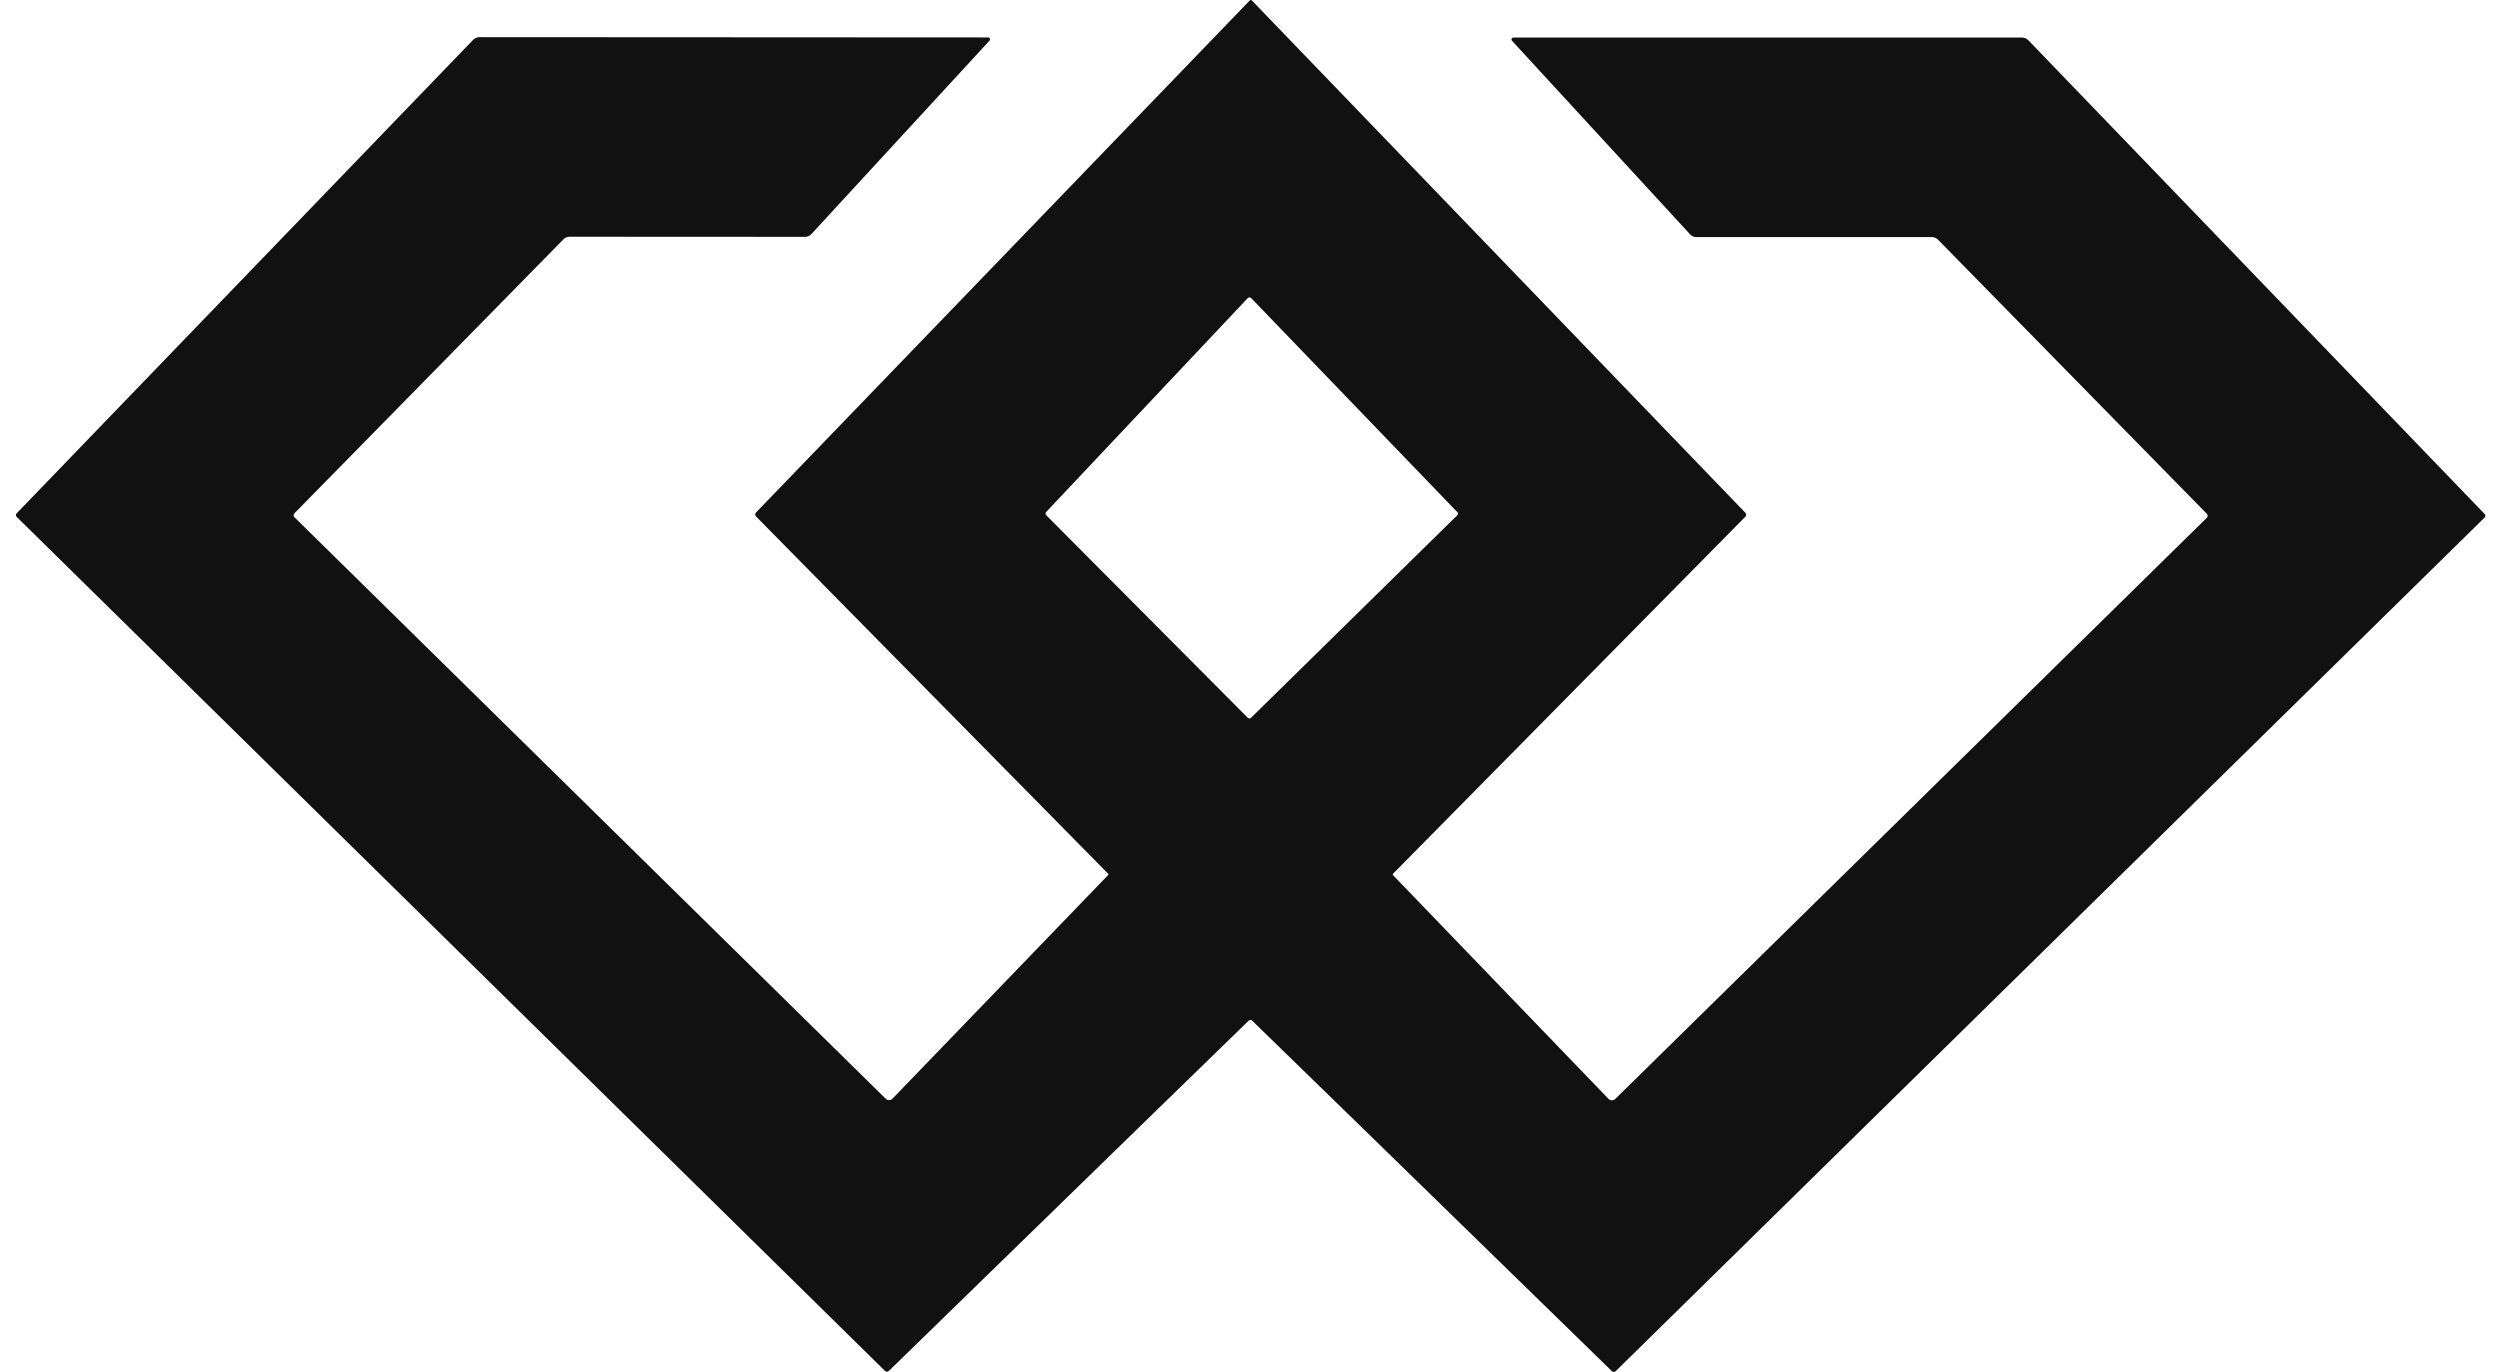 <?xml version="1.0" encoding="UTF-8"?> <svg xmlns="http://www.w3.org/2000/svg" width="82" height="45" viewBox="0 0 82 45" fill="none"><g clip-path="url(#clip0_2476_210)"><path d="M41.026 0H41.037C41.037 0 41.051 0.004 41.057 0.011L57.248 16.819C57.283 16.856 57.283 16.913 57.248 16.948L45.687 28.663C45.678 28.674 45.678 28.691 45.687 28.7L52.758 36.042C52.82 36.105 52.918 36.107 52.98 36.046L72.382 16.985C72.421 16.948 72.421 16.887 72.382 16.85L63.566 7.861C63.513 7.806 63.441 7.776 63.366 7.776H55.632C55.557 7.776 55.487 7.745 55.439 7.691L49.593 1.337C49.555 1.298 49.584 1.232 49.639 1.232H66.325C66.402 1.232 66.474 1.263 66.527 1.317L81.497 16.86C81.528 16.893 81.528 16.946 81.495 16.976L52.995 44.974C52.96 45.009 52.903 45.009 52.87 44.974C45.817 38.097 41.883 34.264 41.07 33.477C41.055 33.462 41.037 33.455 41.016 33.455C40.993 33.455 40.974 33.462 40.958 33.477C40.146 34.262 36.212 38.094 29.154 44.967C29.119 45.002 29.064 45.002 29.029 44.967L0.547 16.954C0.514 16.924 0.512 16.872 0.545 16.839L15.521 1.304C15.576 1.25 15.649 1.219 15.723 1.219L32.41 1.228C32.465 1.228 32.493 1.293 32.456 1.333L26.608 7.684C26.557 7.737 26.487 7.769 26.415 7.769L18.68 7.765C18.604 7.765 18.531 7.796 18.481 7.85L9.66 16.834C9.62 16.872 9.623 16.933 9.662 16.97L29.053 36.04C29.115 36.101 29.213 36.099 29.275 36.035L36.35 28.698C36.35 28.698 36.359 28.672 36.35 28.661L24.797 16.939C24.762 16.904 24.762 16.848 24.797 16.81L40.996 0.011C40.996 0.011 41.007 0 41.013 0H41.026ZM47.799 16.902C47.828 16.872 47.83 16.826 47.799 16.797L41.037 9.776C41.007 9.746 40.958 9.746 40.928 9.776L34.313 16.795C34.287 16.823 34.287 16.869 34.315 16.898L40.928 23.544C40.956 23.572 41.005 23.572 41.033 23.544L47.797 16.902H47.799Z" fill="#111111"></path></g><defs><clipPath id="clip0_2476_210"><rect width="81" height="45" fill="white" transform="translate(0.52)"></rect></clipPath></defs></svg> 